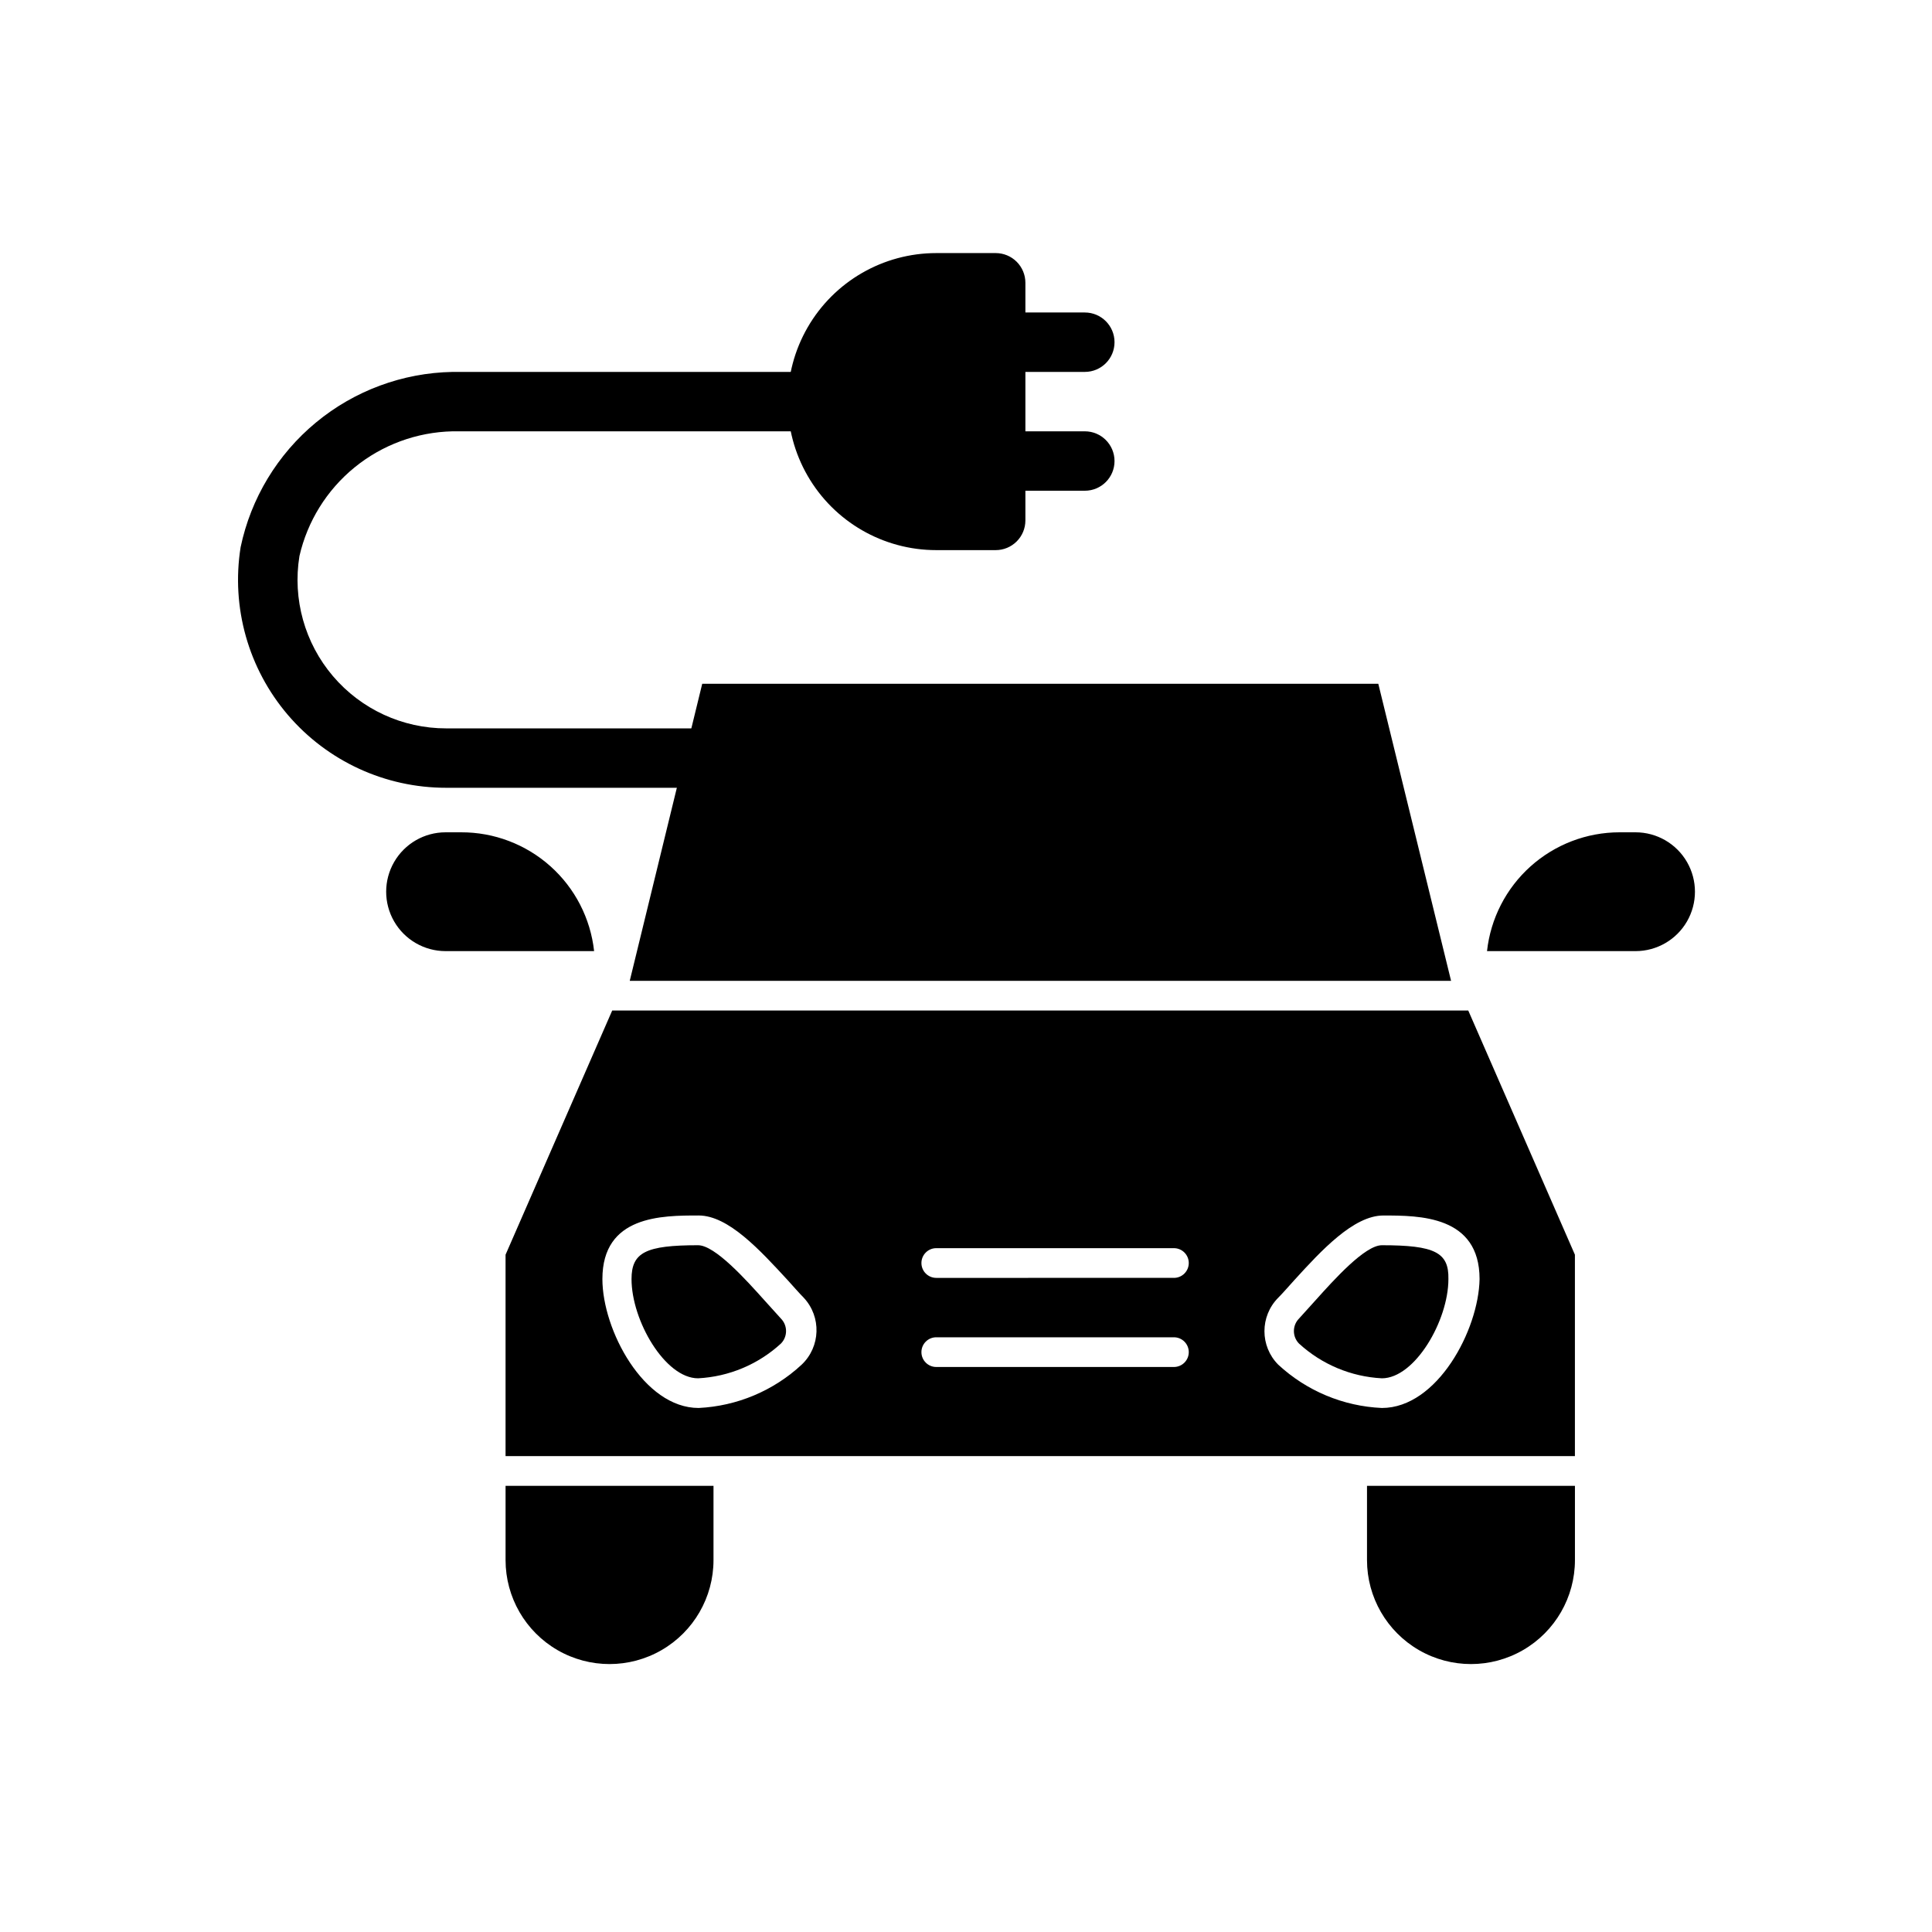 <?xml version="1.0" encoding="UTF-8"?>
<!-- Uploaded to: SVG Repo, www.svgrepo.com, Generator: SVG Repo Mixer Tools -->
<svg fill="#000000" width="800px" height="800px" version="1.1" viewBox="144 144 512 512" xmlns="http://www.w3.org/2000/svg">
 <g>
  <path d="m346.55 488.56c-4.879-5.434-13.066-14.562-17.555-14.562-13.855 0-17.633 1.891-17.633 8.973 0 11.02 8.895 26.293 17.633 26.293 8.168-0.422 15.938-3.68 21.965-9.211 1.801-1.836 1.801-4.773 0-6.613z"/>
  <path d="m506.27 557.44c0 9.844 5.254 18.941 13.777 23.863s19.027 4.922 27.551 0c8.527-4.922 13.777-14.02 13.777-23.863v-19.68h-55.105z"/>
  <path d="m277.98 557.44c0 9.844 5.254 18.941 13.777 23.863 8.523 4.922 19.027 4.922 27.551 0 8.527-4.922 13.777-14.02 13.777-23.863v-19.68h-55.105z"/>
  <path d="m577.2 364.57h-4.016c-8.703 0.008-17.098 3.223-23.574 9.031-6.481 5.812-10.586 13.809-11.535 22.457h39.359c5.625 0 10.824-3 13.637-7.871s2.812-10.875 0-15.746c-2.812-4.871-8.012-7.871-13.637-7.871z"/>
  <path d="m423.61 411.8h-117.37l-28.262 64.711v53.371h283.39v-53.371l-28.262-64.711zm-67.148 93.836c-7.465 6.93-17.141 11-27.316 11.492-14.562 0-25.504-20.703-25.504-34.164 0-16.848 15.742-16.848 25.504-16.848 7.871 0 16.215 9.133 23.617 17.16 1.574 1.73 2.992 3.387 4.25 4.644v0.004c4.703 5.055 4.457 12.957-0.551 17.711zm98.637 0.629h-62.977c-2.172 0-3.934-1.762-3.934-3.934 0-2.176 1.762-3.938 3.934-3.938h62.977c2.176 0 3.938 1.762 3.938 3.938 0 2.172-1.762 3.934-3.938 3.934zm0-23.617-62.977 0.004c-2.172 0-3.934-1.766-3.934-3.938s1.762-3.938 3.934-3.938h62.977c2.176 0 3.938 1.766 3.938 3.938s-1.762 3.938-3.938 3.938zm55.105 34.48c-10.23-0.453-19.965-4.527-27.473-11.492-4.852-4.906-4.852-12.805 0-17.711 1.258-1.258 2.676-2.914 4.25-4.644 7.164-7.871 15.742-17.16 23.617-17.16 9.523 0 25.504 0 25.504 16.848-0.234 13.457-11.18 34.16-25.898 34.16z"/>
  <path d="m528.55 403.93-19.285-78.719h-179.17l-19.207 78.719z"/>
  <path d="m266.18 364.57h-4.094c-5.625 0-10.824 3-13.637 7.871-2.812 4.871-2.812 10.875 0 15.746s8.012 7.871 13.637 7.871h39.359c-0.953-8.676-5.082-16.695-11.594-22.508-6.512-5.812-14.945-9.012-23.672-8.98z"/>
  <path d="m510.21 474c-4.488 0-12.676 9.133-17.555 14.562l-4.41 4.879c-1.797 1.84-1.797 4.777 0 6.613 6.031 5.531 13.797 8.789 21.965 9.211 8.738 0 17.633-15.273 17.633-26.293 0.156-7.082-3.621-8.973-17.633-8.973z"/>
  <path d="m431.49 242.56h-23.617c-4.348 0-7.871-3.523-7.871-7.871s3.523-7.875 7.871-7.875h23.617c4.348 0 7.871 3.527 7.871 7.875s-3.523 7.871-7.871 7.871z"/>
  <path d="m431.49 274.05h-23.617c-4.348 0-7.871-3.523-7.871-7.871 0-4.348 3.523-7.875 7.871-7.875h23.617c4.348 0 7.871 3.527 7.871 7.875 0 4.348-3.523 7.871-7.871 7.871z"/>
  <path d="m415.74 218.94v62.977c0 2.09-0.828 4.09-2.305 5.566s-3.481 2.305-5.566 2.305h-15.746c-14.059 0-27.055-7.5-34.086-19.68-7.031-12.176-7.031-27.18 0-39.359s20.027-19.68 34.086-19.68h15.746c2.086 0 4.09 0.828 5.566 2.305s2.305 3.481 2.305 5.566z"/>
  <path d="m329.15 352.77h-66.91c-16.137 0.016-31.469-7.043-41.953-19.309-10.48-12.27-15.059-28.52-12.52-44.453 2.719-12.949 9.754-24.594 19.949-33.027 10.191-8.438 22.945-13.168 36.176-13.418h96.746c4.348 0 7.875 3.523 7.875 7.871 0 4.348-3.527 7.871-7.875 7.871h-96.746c-9.473 0.219-18.602 3.586-25.945 9.574s-12.477 14.254-14.594 23.488c-1.848 11.398 1.402 23.031 8.887 31.82 7.488 8.789 18.453 13.848 30 13.84h66.91c4.348 0 7.875 3.523 7.875 7.871 0 4.348-3.527 7.871-7.875 7.871z"/>
 </g>
</svg>